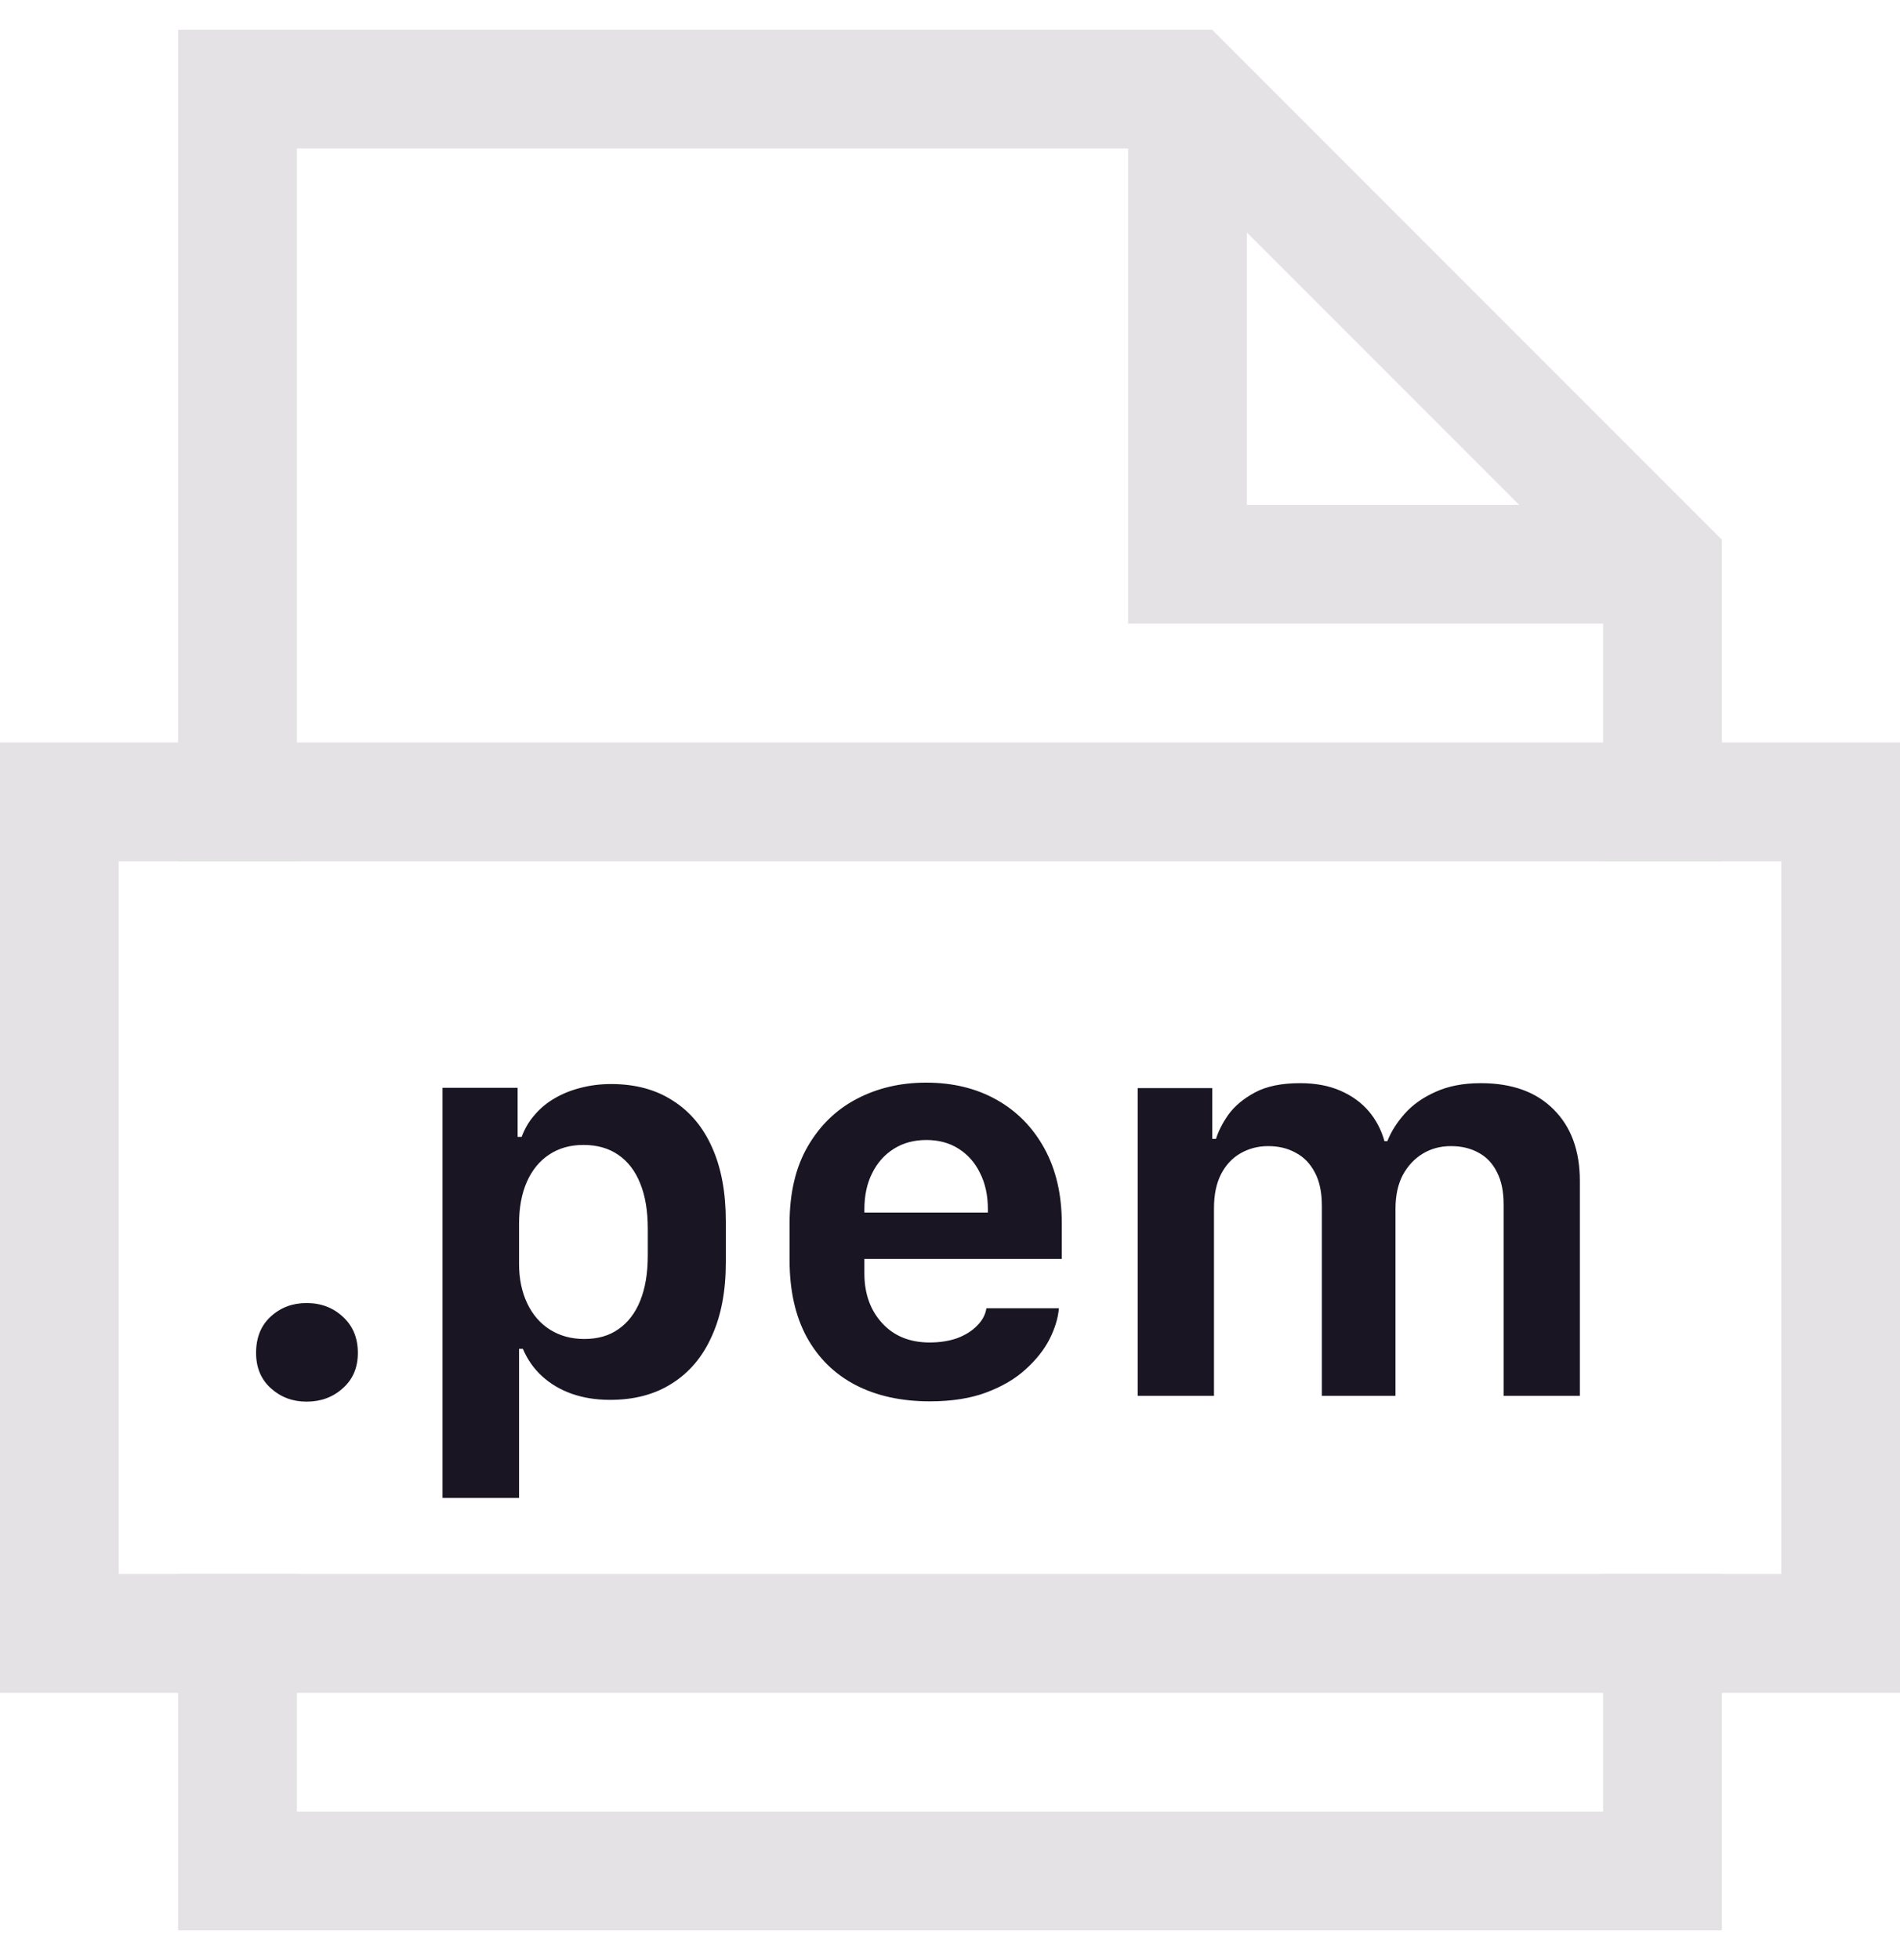 <svg width="32" height="33" viewBox="0 0 32 33" fill="none" xmlns="http://www.w3.org/2000/svg">
<g clip-path="url(#clip0_1432_71343)">
<path d="M20 1.5V9.5H28" stroke="#E4E2E4" stroke-width="2" stroke-miterlimit="10"/>
<path d="M28 13.5V9.5L20 1.5H4V13.5" stroke="#E4E2E4" stroke-width="2" stroke-miterlimit="10" stroke-linecap="square"/>
<path d="M4 27.5V31.5H28V27.5" stroke="#E4E2E4" stroke-width="2" stroke-miterlimit="10" stroke-linecap="square"/>
<path d="M31 13.5H1V27.5H31V13.5Z" stroke="#E4E2E4" stroke-width="2" stroke-miterlimit="10" stroke-linecap="square"/>
<path d="M4.313 22.777C4.313 22.52 4.395 22.317 4.558 22.167C4.724 22.014 4.925 21.938 5.163 21.938C5.407 21.938 5.612 22.016 5.778 22.172C5.944 22.325 6.027 22.527 6.027 22.777C6.027 23.025 5.943 23.223 5.773 23.373C5.607 23.523 5.404 23.598 5.163 23.598C4.929 23.598 4.729 23.523 4.562 23.373C4.396 23.223 4.313 23.025 4.313 22.777ZM10.275 23.568C10.041 23.568 9.826 23.534 9.631 23.466C9.439 23.398 9.273 23.3 9.133 23.173C8.993 23.046 8.884 22.891 8.806 22.709H8.742V25.219H7.453V18.314H8.718V19.14H8.786C8.838 19 8.911 18.876 9.006 18.769C9.1 18.658 9.213 18.565 9.343 18.49C9.476 18.412 9.623 18.354 9.782 18.314C9.942 18.272 10.113 18.251 10.295 18.251C10.699 18.251 11.044 18.344 11.33 18.529C11.62 18.712 11.841 18.975 11.994 19.32C12.147 19.662 12.224 20.074 12.224 20.556V21.259C12.224 21.737 12.146 22.149 11.989 22.494C11.836 22.839 11.613 23.105 11.32 23.29C11.031 23.476 10.682 23.568 10.275 23.568ZM9.841 22.543C10.069 22.543 10.261 22.488 10.417 22.377C10.576 22.266 10.699 22.107 10.783 21.898C10.868 21.687 10.91 21.433 10.91 21.137V20.688C10.91 20.388 10.868 20.134 10.783 19.926C10.699 19.714 10.575 19.553 10.412 19.442C10.253 19.332 10.057 19.276 9.826 19.276C9.605 19.276 9.413 19.33 9.25 19.438C9.087 19.545 8.962 19.698 8.874 19.896C8.786 20.095 8.742 20.331 8.742 20.605V21.278C8.742 21.529 8.788 21.75 8.879 21.942C8.97 22.134 9.099 22.283 9.265 22.387C9.431 22.491 9.623 22.543 9.841 22.543ZM15.661 23.593C15.183 23.593 14.766 23.502 14.411 23.319C14.056 23.134 13.781 22.864 13.586 22.509C13.394 22.154 13.298 21.723 13.298 21.215V20.6C13.298 20.088 13.399 19.657 13.601 19.306C13.806 18.951 14.082 18.682 14.431 18.5C14.779 18.318 15.168 18.227 15.598 18.227C16.047 18.227 16.442 18.323 16.784 18.515C17.126 18.707 17.395 18.98 17.59 19.335C17.785 19.69 17.883 20.111 17.883 20.6V21.195H14.558V21.439C14.558 21.778 14.657 22.056 14.855 22.274C15.054 22.492 15.321 22.602 15.656 22.602C15.832 22.602 15.988 22.577 16.125 22.528C16.262 22.476 16.372 22.406 16.457 22.318C16.545 22.23 16.597 22.133 16.613 22.025H17.834C17.821 22.188 17.769 22.361 17.678 22.543C17.587 22.722 17.453 22.891 17.277 23.051C17.105 23.21 16.885 23.34 16.618 23.441C16.351 23.542 16.032 23.593 15.661 23.593ZM14.558 20.414H16.638C16.638 20.404 16.638 20.396 16.638 20.39C16.638 20.38 16.638 20.37 16.638 20.36C16.638 20.126 16.594 19.922 16.506 19.75C16.421 19.574 16.301 19.438 16.145 19.34C15.992 19.242 15.811 19.193 15.602 19.193C15.394 19.193 15.212 19.242 15.056 19.34C14.899 19.438 14.777 19.574 14.69 19.75C14.602 19.922 14.558 20.126 14.558 20.36C14.558 20.37 14.558 20.38 14.558 20.39C14.558 20.396 14.558 20.404 14.558 20.414ZM19.162 23.5V18.319H20.417V19.174H20.48C20.52 19.044 20.59 18.907 20.69 18.764C20.795 18.62 20.943 18.497 21.135 18.393C21.33 18.288 21.584 18.236 21.896 18.236C22.157 18.236 22.383 18.279 22.575 18.363C22.77 18.448 22.93 18.564 23.054 18.71C23.177 18.856 23.265 19.024 23.317 19.213H23.366C23.428 19.053 23.526 18.899 23.659 18.749C23.793 18.599 23.965 18.477 24.177 18.383C24.392 18.285 24.645 18.236 24.939 18.236C25.466 18.236 25.876 18.384 26.169 18.681C26.462 18.974 26.608 19.374 26.608 19.882V23.5H25.324V20.277C25.324 20.059 25.287 19.879 25.212 19.735C25.14 19.589 25.038 19.48 24.904 19.408C24.771 19.333 24.615 19.296 24.436 19.296C24.26 19.296 24.102 19.338 23.962 19.423C23.822 19.508 23.71 19.628 23.625 19.784C23.544 19.94 23.503 20.129 23.503 20.351V23.5H22.263V20.302C22.263 20.074 22.224 19.887 22.145 19.74C22.067 19.59 21.96 19.48 21.823 19.408C21.69 19.333 21.535 19.296 21.359 19.296C21.187 19.296 21.031 19.337 20.891 19.418C20.754 19.496 20.645 19.613 20.564 19.77C20.485 19.926 20.446 20.116 20.446 20.341V23.5H19.162Z" fill="#1A1523"/>
</g>
<defs>
<clipPath id="clip0_1432_71343">
<rect width="32" height="32" fill="white" transform="translate(0 0.5)"/>
</clipPath>
</defs>
</svg>
